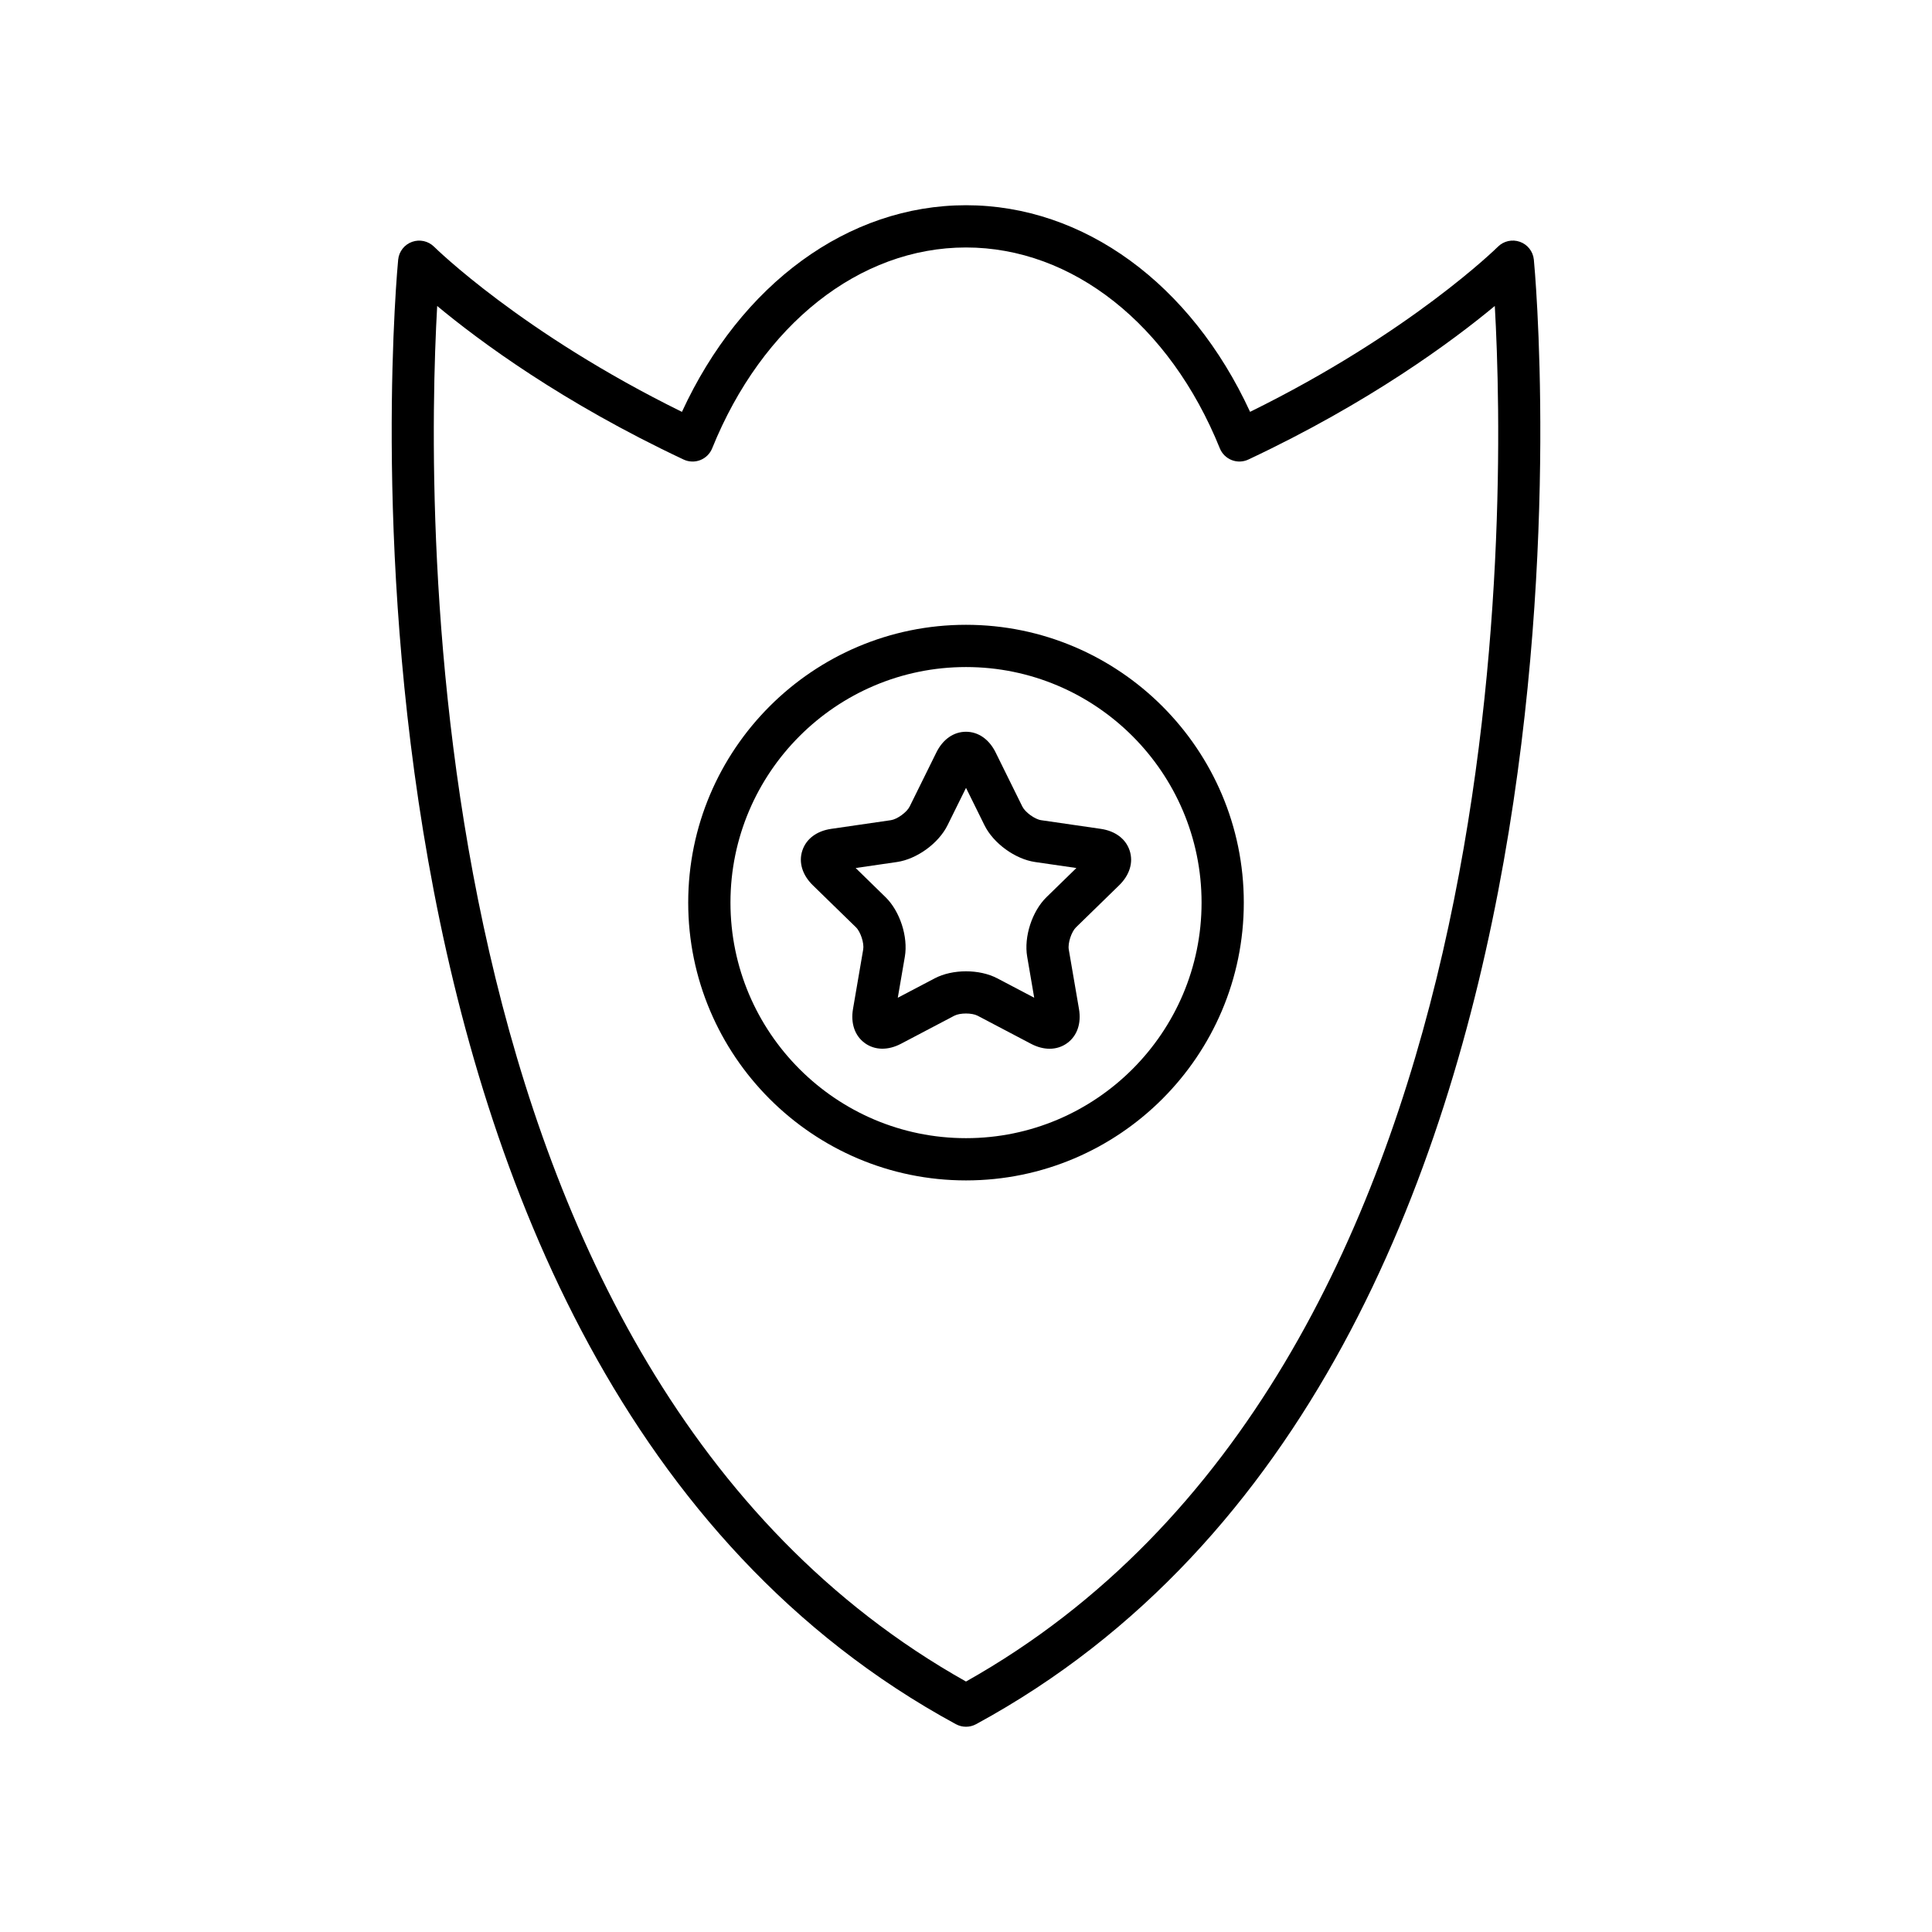 <?xml version="1.0" encoding="UTF-8"?>
<!-- Uploaded to: ICON Repo, www.svgrepo.com, Generator: ICON Repo Mixer Tools -->
<svg fill="#000000" width="800px" height="800px" version="1.1" viewBox="144 144 512 512" xmlns="http://www.w3.org/2000/svg">
 <g>
  <path d="m397.33 600.93c0.832 0.449 1.754 0.676 2.672 0.676s1.836-0.227 2.672-0.68c175.5-95.277 148.11-385.23 147.81-388.14-0.219-2.144-1.652-3.977-3.688-4.703-2.035-0.723-4.309-0.223-5.836 1.305-0.234 0.238-23.219 22.879-65.676 43.754-15.648-33.93-44.059-54.754-75.281-54.754-31.227 0-59.637 20.828-75.281 54.762-42.461-20.879-65.438-43.516-65.676-43.754-1.535-1.523-3.805-2.027-5.836-1.305-2.035 0.723-3.469 2.555-3.688 4.703-0.297 2.914-27.688 292.86 147.81 388.14zm-137.47-375.84c11.238 9.336 33.195 25.598 65.301 40.691 1.391 0.656 2.992 0.711 4.422 0.148 1.434-0.562 2.57-1.688 3.148-3.113 13.277-32.836 39.055-53.234 67.27-53.234s53.988 20.395 67.266 53.23c0.578 1.426 1.715 2.551 3.148 3.113 1.426 0.562 3.035 0.508 4.422-0.148 32.109-15.098 54.062-31.359 65.301-40.695 3.019 53.254 6.906 281.94-140.14 364.54-146.97-82.555-143.14-311.27-140.14-364.53z"/>
  <path d="m473.62 383.2c0-40.594-33.027-73.621-73.621-73.621-40.59 0.004-73.617 33.031-73.617 73.621 0 40.594 33.027 73.621 73.621 73.621 40.59 0 73.617-33.027 73.617-73.621zm-136.04 0c0-34.422 28.004-62.426 62.426-62.426 34.418 0.004 62.422 28.008 62.422 62.426 0 34.422-28.004 62.426-62.422 62.426-34.422 0-62.426-28.004-62.426-62.426z"/>
  <path d="m403.08 413.18 14.141 7.434c1.668 0.879 3.344 1.316 4.938 1.316 1.695 0 3.289-0.5 4.656-1.492 2.644-1.926 3.785-5.231 3.125-9.062l-2.703-15.75c-0.285-1.664 0.695-4.676 1.902-5.856l11.445-11.156c2.789-2.719 3.809-6.066 2.793-9.18-1.012-3.113-3.805-5.219-7.66-5.777l-15.805-2.297c-1.676-0.242-4.238-2.106-4.984-3.621l-7.07-14.324c-1.719-3.488-4.586-5.492-7.856-5.492-3.273 0-6.141 2.004-7.859 5.496l-7.074 14.324c-0.746 1.516-3.309 3.375-4.984 3.617l-15.805 2.297c-3.856 0.559-6.648 2.664-7.66 5.777-1.016 3.113 0.004 6.457 2.797 9.18l11.438 11.148c1.211 1.18 2.188 4.191 1.902 5.859l-2.699 15.742c-0.66 3.836 0.477 7.141 3.125 9.066 2.652 1.922 6.148 1.988 9.598 0.176l14.137-7.434c1.504-0.777 4.668-0.777 6.164 0.008zm-11.371-9.91-9.785 5.141 1.871-10.891c0.898-5.262-1.301-12.039-5.125-15.766l-7.91-7.719 10.938-1.59c5.285-0.77 11.047-4.957 13.41-9.746l4.898-9.906 4.891 9.906c2.363 4.789 8.129 8.98 13.414 9.746l10.945 1.59-7.922 7.719c-3.824 3.727-6.023 10.508-5.121 15.766l1.863 10.891-9.781-5.141c-2.363-1.242-5.324-1.863-8.289-1.863-2.969 0-5.93 0.621-8.297 1.863z"/>
 </g>
</svg>